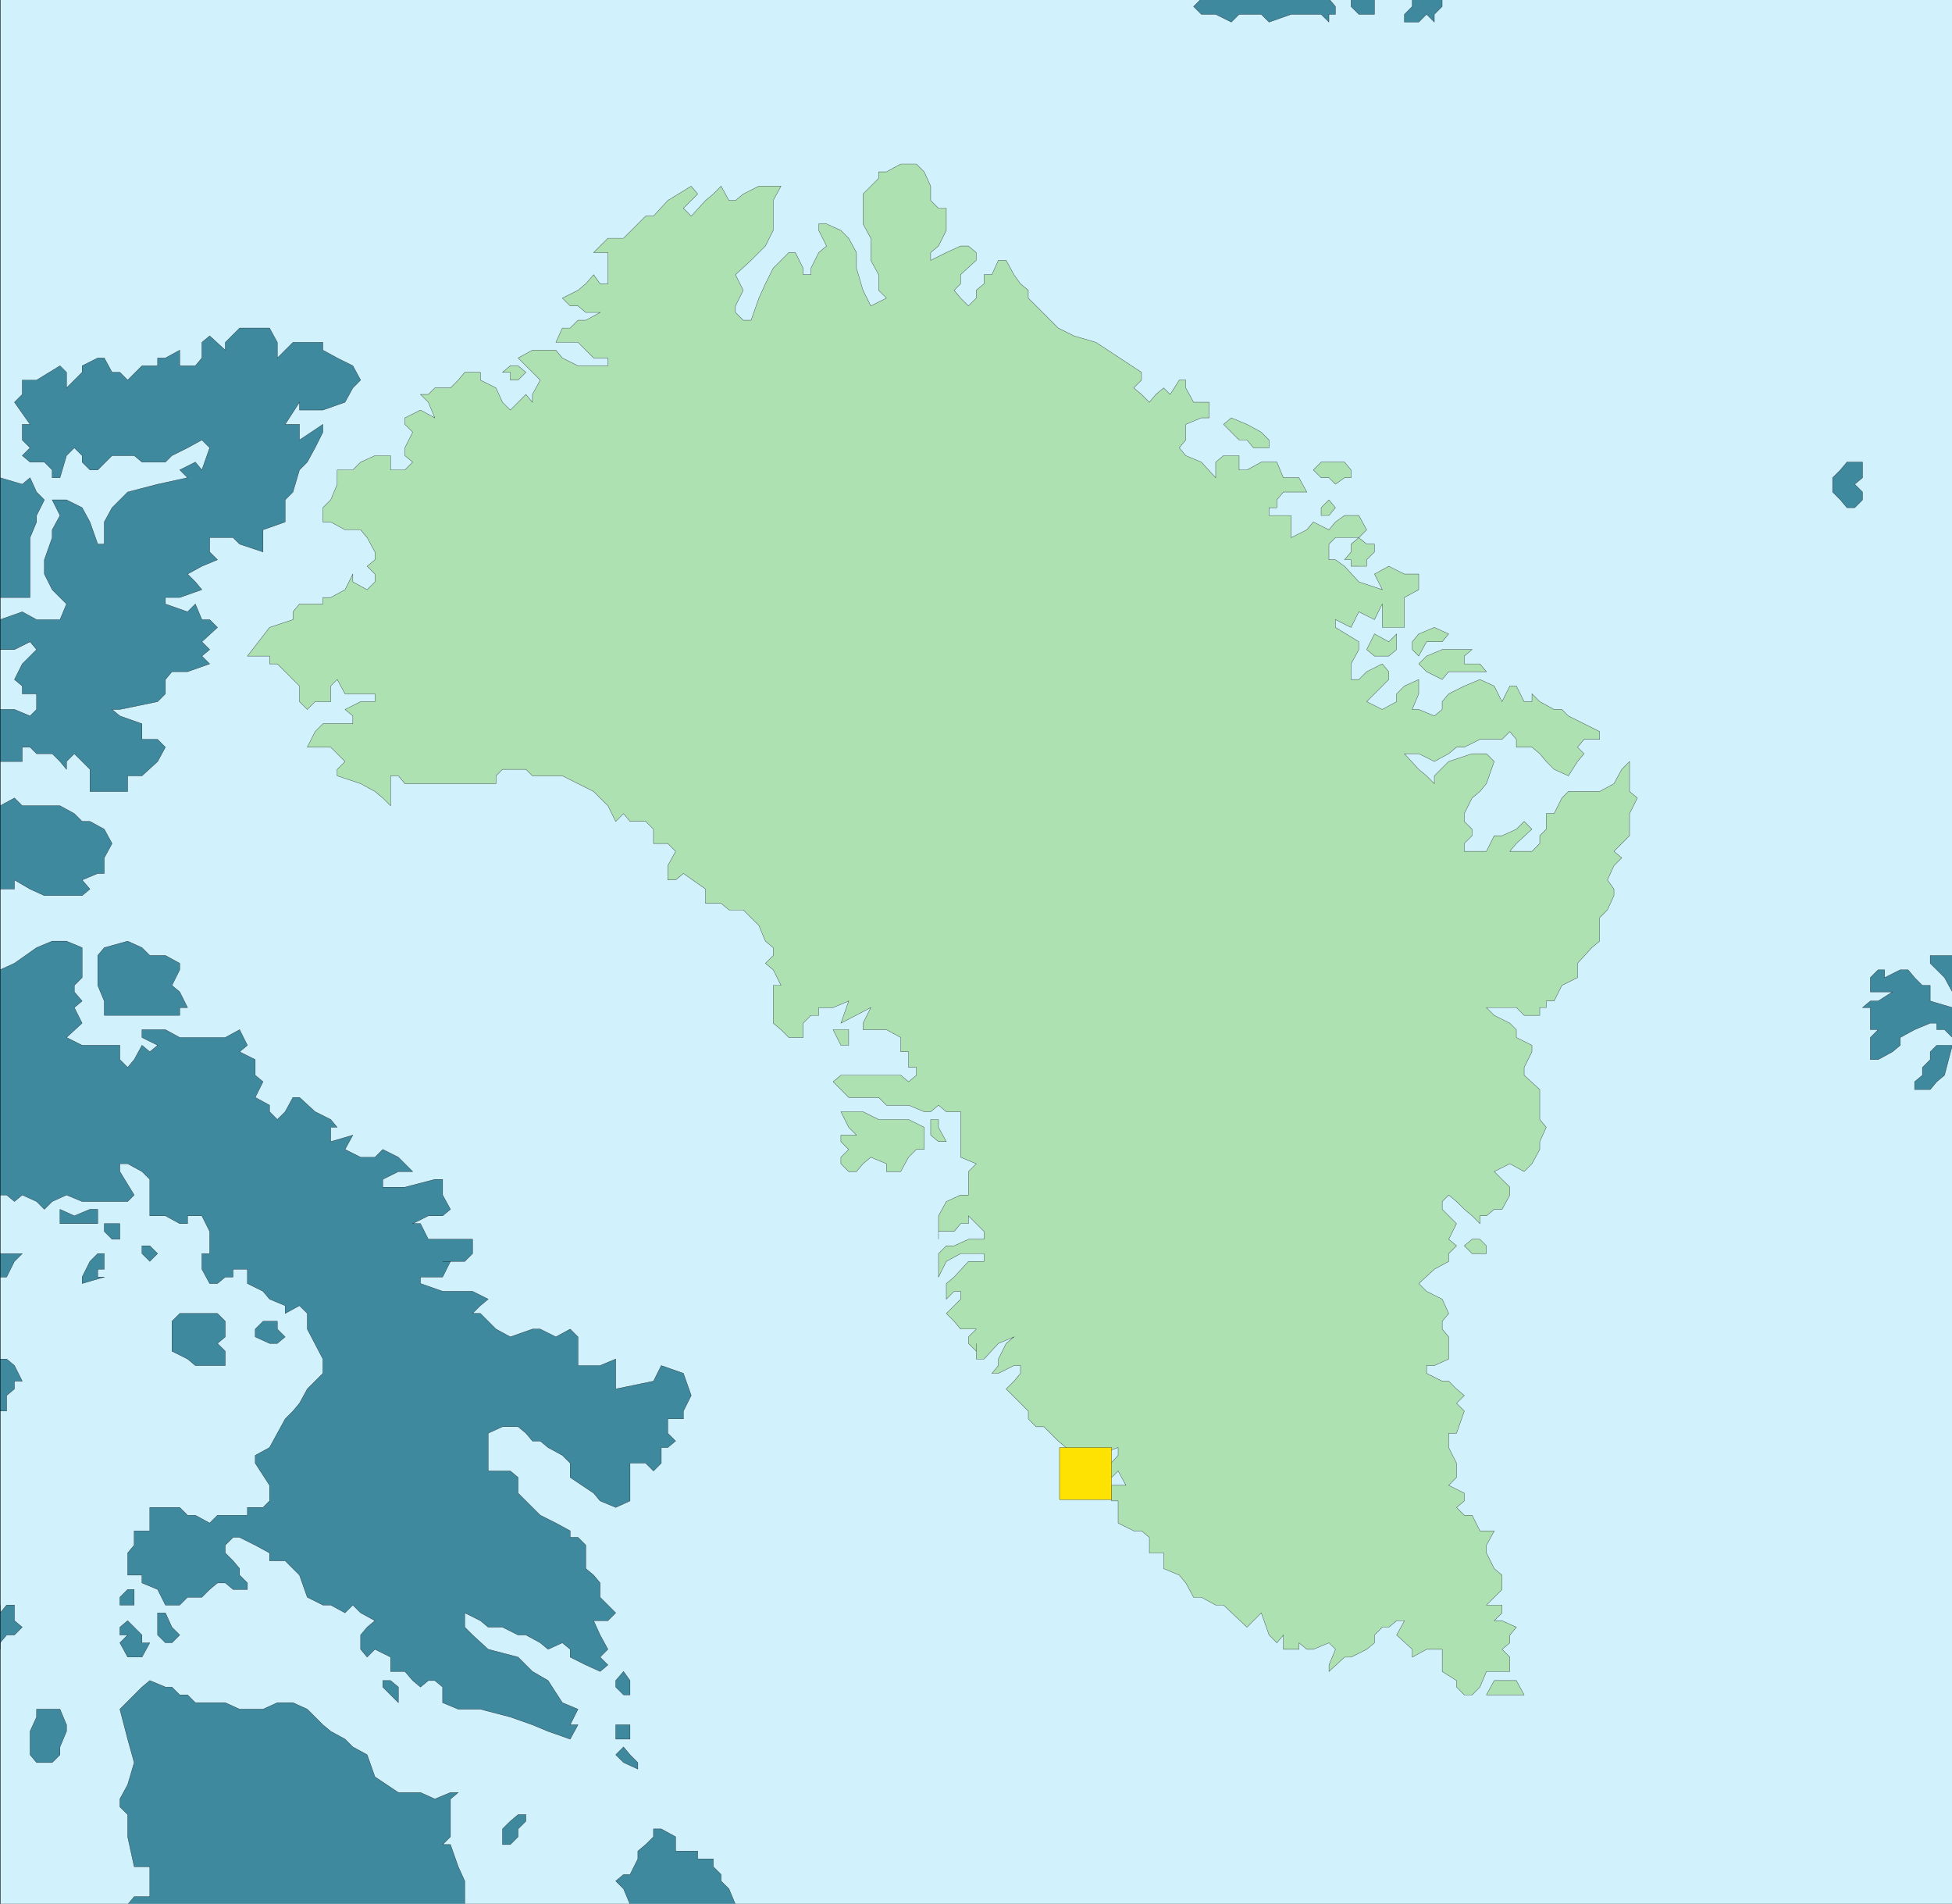 <svg xmlns="http://www.w3.org/2000/svg" width="359.964" height="351"><rect width="100%" height="100%" fill="#333333" stroke="none"/><defs><clipPath id="a"><path d="M126 220.5h360v351H126Zm0 0"/></clipPath><clipPath id="b"><path d="M481 396h5v8h-5zm0 0"/></clipPath><clipPath id="c"><path d="M481 396h5v9h-5zm0 0"/></clipPath><clipPath id="d"><path d="M469 399h17v17h-17zm0 0"/></clipPath><clipPath id="e"><path d="M468 398h18v19h-18zm0 0"/></clipPath><clipPath id="f"><path d="M479 413h7v9h-7zm0 0"/></clipPath><clipPath id="g"><path d="M478 412h8v11h-8zm0 0"/></clipPath><clipPath id="h"><path d="M346 220.5h27v4.5h-27zm0 0"/></clipPath><clipPath id="i"><path d="M345 220.5h28v5.5h-28zm0 0"/></clipPath><clipPath id="j"><path d="M375 220.5h5v3.5h-5zm0 0"/></clipPath><clipPath id="k"><path d="M374 220.5h7v3.5h-7zm0 0"/></clipPath><clipPath id="l"><path d="M385 220.5h7v4.5h-7zm0 0"/></clipPath><clipPath id="m"><path d="M384 220.5h9v5.5h-9zm0 0"/></clipPath><clipPath id="n"><path d="M148 530h64v41.5h-64zm0 0"/></clipPath><clipPath id="o"><path d="M147 529h66v42.5h-66zm0 0"/></clipPath><clipPath id="p"><path d="M239 557h23v14.5h-23zm0 0"/></clipPath><clipPath id="q"><path d="M238 557h25v14.5h-25zm0 0"/></clipPath><clipPath id="r"><path d="M126 393h129v149H126Zm0 0"/></clipPath><clipPath id="s"><path d="M126 366h22v21h-22zm0 0"/></clipPath><clipPath id="t"><path d="M126 515h5v11h-5zm0 0"/></clipPath><clipPath id="u"><path d="M126 450h5v7h-5zm0 0"/></clipPath><clipPath id="v"><path d="M126 470h5v12h-5zm0 0"/></clipPath><clipPath id="w"><path d="M126 280h68v88h-68zm0 0"/></clipPath><clipPath id="x"><path d="M126 307h9v25h-9zm0 0"/></clipPath><clipPath id="y"><path d="M126 220.5h360v351H126Zm0 0"/></clipPath></defs><g clip-path="url(#a)" transform="translate(-126.036 -220.5)"><path fill="#d1f1fd" stroke="#000" stroke-miterlimit="10" stroke-width=".045" d="M126.059 571.621v-351.36h360v351.36h-360"/></g><g clip-path="url(#b)" transform="translate(-126.036 -220.5)"><path fill="#3f899f" d="M486.059 396.66h-4.079v1.442l1.2 1.199 1.441 1.437 1.438 2.64v-6.718"/></g><g clip-path="url(#c)" transform="translate(-126.036 -220.5)"><path fill="none" stroke="#000" stroke-miterlimit="10" stroke-width=".045" d="M486.059 396.66h-4.079v1.442l1.2 1.199 1.441 1.437 1.438 2.64v-6.718"/></g><g clip-path="url(#d)" transform="translate(-126.036 -220.5)"><path fill="#3f899f" d="m486.059 406.262-4.079-1.203v-2.88h-1.44l-1.438-1.44-1.204-1.438h-1.437l-2.883 1.437v-1.437h-1.2l-1.437 1.437v2.64h4.079l-2.641 1.68h-1.438l-1.441 1.204h1.441v4.078h1.438l-1.438 1.441v4.078h1.438l2.64-1.437 1.442-1.203v-1.438l2.64-1.441 2.88-1.2h1.199v1.2h1.441l1.438 1.441v-5.52"/></g><g clip-path="url(#e)" transform="translate(-126.036 -220.5)"><path fill="none" stroke="#000" stroke-miterlimit="10" stroke-width=".045" d="m486.059 406.262-4.079-1.203v-2.88h-1.44l-1.438-1.44-1.204-1.438h-1.437l-2.883 1.437v-1.437h-1.2l-1.437 1.437v2.64h4.079l-2.641 1.68h-1.438l-1.441 1.204h1.441v4.078h1.438l-1.438 1.441v4.078h1.438l2.64-1.437 1.442-1.203v-1.438l2.64-1.441 2.88-1.2h1.199v1.2h1.441l1.438 1.441v-5.52"/></g><g clip-path="url(#f)" transform="translate(-126.036 -220.5)"><path fill="#3f899f" d="M486.059 413.219h-2.88l-1.199 1.203v1.437l-1.44 1.442v1.437l-1.438 1.203v1.438h2.878l1.2-1.438 1.441-1.203 1.438-5.52"/></g><g clip-path="url(#g)" transform="translate(-126.036 -220.5)"><path fill="none" stroke="#000" stroke-miterlimit="10" stroke-width=".045" d="M486.059 413.219h-2.88l-1.199 1.203v1.437l-1.44 1.442v1.437l-1.438 1.203v1.438h2.878l1.2-1.438 1.441-1.203 1.438-5.52"/></g><g clip-path="url(#h)" transform="translate(-126.036 -220.5)"><path fill="#3f899f" d="m347.578 220.262-1.437 1.437 1.437 1.442h2.64l2.884 1.437 1.437-1.437h4.082l1.438 1.437 4.082-1.437h5.52l1.44 1.437v-1.437h1.2v-1.442l-1.2-1.437h-23.523"/></g><g clip-path="url(#i)" transform="translate(-126.036 -220.5)"><path fill="none" stroke="#000" stroke-miterlimit="10" stroke-width=".045" d="m347.578 220.262-1.437 1.437 1.437 1.442h2.64l2.884 1.437 1.437-1.437h4.082l1.438 1.437 4.082-1.437h5.52l1.44 1.437v-1.437h1.2v-1.442l-1.2-1.437h-23.523"/></g><g clip-path="url(#j)" transform="translate(-126.036 -220.5)"><path fill="#3f899f" d="M375.18 220.262v1.437l1.441 1.442h2.879v-2.88h-4.32"/></g><g clip-path="url(#k)" transform="translate(-126.036 -220.5)"><path fill="none" stroke="#000" stroke-miterlimit="10" stroke-width=".045" d="M375.18 220.262v1.437l1.441 1.442h2.879v-2.88h-4.32"/></g><g clip-path="url(#l)" transform="translate(-126.036 -220.5)"><path fill="#3f899f" d="M386.46 220.262v1.437l-1.44 1.442v1.437h2.64l1.442-1.437 1.437 1.437v-1.437l1.441-1.442v-1.437h-5.52"/></g><g clip-path="url(#m)" transform="translate(-126.036 -220.5)"><path fill="none" stroke="#000" stroke-miterlimit="10" stroke-width=".045" d="M386.46 220.262v1.437l-1.44 1.442v1.437h2.64l1.442-1.437 1.437 1.437v-1.437l1.441-1.442v-1.437h-5.52"/></g><path fill="#3f899f" stroke="#000" stroke-miterlimit="10" stroke-width=".045" d="M342.022 93.602h-1.437l-1.2-1.442-1.44-1.441v-2.64l1.44-1.438 1.2-1.442h2.879v2.88l-1.442 1.202 1.442 1.438v1.441l-1.442 1.442"/><g clip-path="url(#n)" transform="translate(-126.036 -220.5)"><path fill="#3f899f" d="m149.578 571.621 1.203-1.441h2.88v-5.52h-2.88l-1.203-5.52v-4.081l-1.437-1.438v-1.441l1.437-2.64 1.203-4.08-1.203-4.32-1.437-5.519 2.64-2.64 1.438-1.442 1.441-1.2 2.88 1.2h1.198l1.442 1.441h1.441l1.438 1.442h5.52l2.64 1.2h4.32l2.64-1.2h2.88l2.64 1.2 1.442 1.437 1.437 1.441 1.442 1.2 2.64 1.44 1.442 1.438 2.636 1.442 1.442 4.082 4.32 2.878h4.078l2.64 1.2 2.884-1.2h1.437l-1.437 1.2v6.96l-1.442 1.438h1.442l1.437 4.082 1.2 2.64v4.321h-62.16"/></g><g clip-path="url(#o)" transform="translate(-126.036 -220.5)"><path fill="none" stroke="#000" stroke-miterlimit="10" stroke-width=".045" d="m149.578 571.621 1.203-1.441h2.88v-5.52h-2.88l-1.203-5.52v-4.081l-1.437-1.438v-1.441l1.437-2.64 1.203-4.08-1.203-4.32-1.437-5.519 2.64-2.64 1.438-1.442 1.441-1.2 2.88 1.2h1.198l1.442 1.441h1.441l1.438 1.442h5.52l2.64 1.2h4.32l2.64-1.2h2.88l2.64 1.2 1.442 1.437 1.437 1.441 1.442 1.2 2.64 1.44 1.442 1.438 2.636 1.442 1.442 4.082 4.32 2.878h4.078l2.64 1.2 2.884-1.2h1.437l-1.437 1.2v6.96l-1.442 1.438h1.442l1.437 4.082 1.2 2.64v4.321h-62.16"/></g><g clip-path="url(#p)" transform="translate(-126.036 -220.5)"><path fill="#3f899f" d="m242.219 571.621-1.2-2.883-1.44-1.437 1.44-1.2h1.2l1.441-2.882v-1.438l1.442-1.203 1.437-1.437v-1.442h1.441l2.641 1.442v2.64h4.078v1.438h2.88v1.441l1.44 1.442v1.199l1.442 1.437 1.2 2.883h-19.442"/></g><g clip-path="url(#q)" transform="translate(-126.036 -220.5)"><path fill="none" stroke="#000" stroke-miterlimit="10" stroke-width=".045" d="m242.219 571.621-1.2-2.883-1.44-1.437 1.44-1.2h1.2l1.441-2.882v-1.438l1.442-1.203 1.437-1.437v-1.442h1.441l2.641 1.442v2.64h4.078v1.438h2.88v1.441l1.44 1.442v1.199l1.442 1.437 1.2 2.883h-19.442"/></g><path fill="#3f899f" stroke="#000" stroke-miterlimit="10" stroke-width=".045" d="M94.105 340.078h-1.442V337.2l1.442-1.437 1.437-1.203h1.441v1.203l-1.441 1.437v1.442l-1.437 1.437"/><path fill="#3f899f" d="M.022 220.32h1.204l1.437 1.2 1.442-1.2 2.64 1.2 1.438 1.44 1.441-1.44 2.64-1.2 2.88 1.2h8.398l1.203-1.2-2.64-4.32v-1.441h1.437l2.64 1.441 1.442 1.441v6.72h2.879l2.64 1.44h1.442v-1.44h2.64l1.438 2.878v4.082h-1.437V234l1.437 2.64h1.442l1.437-1.199h1.441V234h2.641v2.64l2.879 1.438 1.2 1.442 2.882 1.199v1.441l2.64-1.441 1.438 1.441v2.88l2.879 5.519v2.64l-1.437 1.442-1.442 1.437-1.437 2.64-1.204 1.442-1.437 1.442-1.441 2.636-1.442 2.64-2.637 1.442v1.442l2.637 4.078v2.879l-1.199 1.203h-2.879v1.437h-5.52l-1.44 1.442-2.642-1.442h-1.437l-1.441-1.437h-5.52v4.316h-2.879v2.64l-1.203 1.442v4.078h2.64v1.442l2.883 1.2 1.438 2.882h2.64l1.442-1.442h2.64l1.438-1.44 1.442-1.2h1.437l1.441 1.2h2.641v-1.2l-1.441-1.442V289.2l-1.2-1.437-1.441-1.442v-1.441l1.441-1.438h1.2l2.882 1.438 2.637 1.441v1.442h2.883l1.437 1.437 1.204 1.2 1.437 4.081 2.879 1.442h1.441l2.641 1.437 1.441-1.437 1.438 1.437 2.64 1.442-1.44 1.199-1.2 1.441v2.637l1.2 1.442 1.44-1.442 2.88 1.442v2.64h2.64l1.442 1.68 1.437 1.2 1.441-1.2h1.2l1.441 1.2v2.882l2.879 1.2h4.082l5.52 1.437 4.078 1.44 2.882 1.2 4.079 1.44 1.441-2.64h-1.441l1.441-2.879-2.883-1.2-2.637-4.081-2.882-1.68-2.641-2.64-5.52-1.442-2.878-2.637L85.702 300v-2.64l2.883 1.44 1.437 1.2h2.641l2.879 1.441h1.441l2.641 1.438 1.441 1.2 2.637-1.2 1.442 1.2v1.44l2.879 1.442 2.64 1.2 1.442-1.2-1.442-1.441 1.442-1.442-1.442-2.637-1.2-2.64h2.642l1.437-1.442-2.879-2.879v-2.64l-1.2-1.442-1.44-1.199v-4.32l-1.438-1.438h-1.441v-1.203l-2.641-1.437-2.879-1.442-1.441-1.437-2.641-2.64v-2.884l-1.437-1.199h-4.083v-6.96l2.641-1.2h2.879l1.441 1.2 1.2 1.44h1.441l1.441 1.2 2.637 1.441 1.442 1.442v2.636l4.32 2.883 1.2 1.438 2.878 1.203 2.64-1.203v-6.957h2.883l1.438 1.437 1.441-1.437v-2.883h1.2l1.441-1.2-1.441-1.44v-2.637h2.879v-1.442l1.44-2.879-1.44-4.082-4.079-1.437-1.441 2.879-6.961 1.437v-5.52l-2.879 1.204h-4.078v-5.282l-1.441-1.44-2.641 1.44-2.879-1.44h-1.441l-4.078 1.44-2.641-1.44-2.879-2.88h-1.441l1.441-1.441 1.437-1.2-2.878-1.44h-5.52l-4.082-1.438v-1.2h4.082l1.441-2.882h-1.44 4.077l1.442-1.438v-2.64h-8.16l-1.442-2.88h-1.437l2.878-1.44h2.641l1.441-1.2-1.44-2.64v-2.88h-1.442l-5.52 1.438h-4.078v-1.438L73.464 216h2.64l-2.64-2.64-2.879-1.438-1.441 1.437h-2.641l-2.879-1.437 1.441-2.64-4.082 1.198v-2.64h1.2l-1.2-1.442-2.878-1.437-2.88-2.64h-1.203l-1.437 2.64-1.441 1.437-1.442-1.437v-1.2l-2.637-1.44 1.438-2.88-1.438-1.203v-2.879l-2.882-1.437 1.441-1.203-1.441-2.88-2.641 1.442h-8.398l-2.641-1.441h-4.32v1.441l2.882 1.438-1.44 1.203-1.442-1.203-1.438 2.64-1.203 1.442-1.437-1.442v-2.64h-6.961l-2.88-1.438 2.88-2.64-1.442-2.88 1.442-1.202-1.442-1.68v-1.2l1.442-1.44v-5.52l-2.88-1.2h-2.64l-2.879 1.2-4.082 2.883-2.64 1.199v41.52"/><g clip-path="url(#r)" transform="translate(-126.036 -220.5)"><path fill="none" stroke="#000" stroke-miterlimit="10" stroke-width=".045" d="M126.059 440.82h1.203l1.437 1.2 1.442-1.2 2.64 1.2 1.438 1.44 1.441-1.44 2.64-1.2 2.88 1.2h8.398l1.203-1.2-2.64-4.32v-1.441h1.437l2.64 1.441 1.442 1.441v6.72h2.88l2.64 1.44h1.441v-1.44h2.64l1.438 2.878v4.082h-1.437v2.879l1.437 2.64h1.442l1.437-1.199h1.442V454.5h2.64v2.64l2.88 1.438 1.198 1.442 2.883 1.199v1.441l2.64-1.441 1.438 1.441v2.88l2.88 5.519v2.64l-1.438 1.442-1.442 1.437-1.437 2.64-1.203 1.442-1.438 1.442-1.441 2.636-1.442 2.64-2.636 1.442v1.442l2.636 4.078v2.879l-1.199 1.203h-2.879v1.437h-5.52l-1.44 1.442-2.641-1.442h-1.438l-1.441-1.437h-5.52v4.316h-2.879v2.64l-1.203 1.442v4.078h2.64v1.442l2.884 1.2 1.437 2.882h2.64l1.442-1.442h2.64l1.438-1.44 1.442-1.2h1.437l1.442 1.2h2.64v-1.2l-1.441-1.442V509.7l-1.2-1.437-1.44-1.442v-1.441l1.44-1.438h1.2l2.883 1.438 2.636 1.441v1.442h2.883l1.438 1.437 1.203 1.2 1.437 4.081 2.88 1.442h1.44l2.641 1.437 1.442-1.437 1.437 1.437 2.64 1.442-1.44 1.199-1.2 1.441v2.637l1.2 1.442 1.44-1.442 2.88 1.442v2.64h2.64l1.442 1.68 1.437 1.2 1.442-1.2h1.199l1.441 1.2v2.882l2.88 1.2h4.081l5.52 1.437 4.078 1.441 2.883 1.2 4.078 1.44 1.441-2.64h-1.441l1.441-2.879-2.883-1.2-2.636-4.081-2.883-1.68-2.64-2.64-5.52-1.442-2.88-2.637-1.44-1.441v-2.64l2.882 1.44 1.438 1.2h2.64l2.88 1.441h1.44l2.641 1.438 1.442 1.2 2.636-1.2 1.442 1.2v1.44l2.879 1.442 2.64 1.2 1.442-1.2-1.442-1.441 1.442-1.442-1.442-2.637-1.199-2.64h2.64l1.438-1.442-2.879-2.879v-2.64l-1.199-1.442-1.441-1.199v-4.32l-1.438-1.438h-1.441v-1.203l-2.64-1.437-2.88-1.442-1.441-1.437-2.64-2.64v-2.884l-1.438-1.199h-4.082v-6.96l2.64-1.2h2.88l1.44 1.2 1.2 1.44h1.441l1.442 1.2 2.636 1.441 1.442 1.442v2.636l4.32 2.883 1.2 1.438 2.878 1.203 2.64-1.203v-6.957h2.884l1.437 1.437 1.441-1.437v-2.883h1.2l1.441-1.2-1.441-1.44v-2.637h2.879v-1.442l1.441-2.879-1.441-4.082-4.079-1.437-1.44 2.879-6.962 1.437v-5.52l-2.879 1.204h-4.078v-5.282l-1.441-1.44-2.64 1.44-2.88-1.44h-1.441l-4.078 1.44-2.641-1.44-2.879-2.88h-1.441l1.441-1.441 1.438-1.2-2.88-1.44h-5.519l-4.082-1.438v-1.2h4.082l1.442-2.882h-1.442 4.078l1.442-1.438v-2.64h-8.16l-1.442-2.88h-1.437l2.879-1.44h2.64l1.442-1.2-1.442-2.64v-2.88h-1.441l-5.52 1.438h-4.078v-1.438l2.879-1.441h2.64l-2.64-2.64-2.879-1.438-1.441 1.437h-2.64l-2.88-1.437 1.442-2.64-4.082 1.198v-2.64h1.199l-1.2-1.442-2.878-1.437-2.88-2.64h-1.202l-1.438 2.64-1.441 1.437-1.442-1.437v-1.2l-2.636-1.44 1.437-2.88-1.437-1.203v-2.879l-2.883-1.437 1.441-1.203-1.441-2.88-2.64 1.442h-8.4l-2.64-1.441h-4.32v1.441l2.883 1.438-1.442 1.203-1.441-1.203-1.438 2.64-1.203 1.442-1.437-1.442v-2.64h-6.961l-2.88-1.438 2.88-2.64-1.442-2.88 1.442-1.202-1.442-1.68v-1.2l1.442-1.44v-5.52l-2.88-1.2h-2.64l-2.879 1.2-4.082 2.883-2.64 1.199v41.52"/></g><path fill="#3f899f" d="M.022 163.922h2.641v-1.684l2.879 1.684 2.64 1.2h6.962l1.441-1.2-1.441-1.684 2.878-1.199h1.204v-2.879l1.437-2.64-1.437-2.641-2.641-1.438h-1.441L13.702 150l-2.637-1.441h-6.96l-1.442-1.438-2.64 1.438v15.363"/><g clip-path="url(#s)" transform="translate(-126.036 -220.5)"><path fill="none" stroke="#000" stroke-miterlimit="10" stroke-width=".045" d="M126.059 384.422h2.64v-1.684l2.88 1.684 2.64 1.2h6.96l1.442-1.2-1.441-1.684 2.879-1.199h1.203v-2.879l1.437-2.64-1.437-2.641-2.64-1.438h-1.442l-1.442-1.441-2.636-1.441h-6.961l-1.442-1.438-2.64 1.438v15.363"/></g><path fill="#3f899f" stroke="#000" stroke-miterlimit="10" stroke-width=".045" d="m19.226 184.559-1.204-2.88v-5.519l1.204-1.441 4.316-1.2 2.64 1.2 1.442 1.441h2.879l2.64 1.442v1.199l-1.44 2.879 1.44 1.199 1.442 2.883h-1.441v1.437H19.226v-2.64m16.796 67.203-1.437-1.203-2.883-1.438v-5.52l1.442-1.44h6.96l1.438 1.44v2.88l-1.437 1.199 1.437 1.441v2.64h-5.52M15.144 236.64v-1.199l1.441-2.882 1.437-1.438h1.204V234h-1.204v1.441h1.204l-4.082 1.2m-4.079-13.681 2.637 1.2 2.883-1.2h1.437v2.642h-6.957v-2.641m9.598 5.519-1.437-1.44v-1.438h2.879v2.878h-1.442m5.52 1.2h1.441l1.441 1.441-1.44 1.438-1.442-1.438v-1.441m23.519 18-2.637-1.2v-1.44l1.438-1.438h2.64v1.437l1.442 1.441-1.441 1.2h-1.442m-26.16 45.36h1.203v2.882h-2.64v-1.442l1.437-1.44M22.105 300l1.437-1.2 1.203 1.2 1.438 1.441v1.438h1.441l-1.441 2.64h-2.641l-1.437-2.64 1.437-1.438h-1.437V300m8.398-2.64 1.2 2.64 1.44 1.441-1.44 1.438h-1.2l-1.438-1.438v-4.082h1.438m41.519 12.481 1.442 1.2v2.882l-1.442-1.442-1.437-1.44v-1.2h1.437m42.961 2.64-1.441-1.44v-1.2l1.441-1.68 1.2 1.68v2.64h-1.2m-1.441 8.16V318h2.64v2.64h-2.64m0 2.88 1.441-1.442 1.2 1.442 1.441 1.44v1.2l-2.64-1.2-1.442-1.44"/><path fill="#3f899f" d="M.022 295.922v1.437l1.204-1.437h1.437v2.879L4.105 300l-1.442 1.441H1.226L.022 302.88v1.2-8.157"/><g clip-path="url(#t)" transform="translate(-126.036 -220.5)"><path fill="none" stroke="#000" stroke-miterlimit="10" stroke-width=".045" d="M126.059 516.422v1.437l1.203-1.437h1.437v2.879l1.442 1.199-1.442 1.441h-1.437l-1.203 1.438v1.2-8.157"/></g><path fill="#3f899f" stroke="#000" stroke-miterlimit="10" stroke-width=".045" d="M6.745 315.121h4.32l1.2 2.879v1.2l-1.2 2.878v1.442l-1.44 1.44h-2.88l-1.203-1.44v-4.32l1.203-2.641v-1.438"/><path fill="#3f899f" d="M.022 231.121h4.083l-1.442 1.438-1.437 2.882H.022v-4.32"/><g clip-path="url(#u)" transform="translate(-126.036 -220.5)"><path fill="none" stroke="#000" stroke-miterlimit="10" stroke-width=".045" d="M126.059 451.621h4.082l-1.442 1.438-1.437 2.882h-1.203v-4.32"/></g><path fill="#3f899f" d="M.022 250.559h1.204l1.437 1.203 1.442 2.879H2.663v1.437l-1.437 1.203v2.88H.022v-9.602"/><g clip-path="url(#v)" transform="translate(-126.036 -220.5)"><path fill="none" stroke="#000" stroke-miterlimit="10" stroke-width=".045" d="M126.059 471.059h1.203l1.437 1.203 1.442 2.879h-1.442v1.437l-1.437 1.203v2.88h-1.203v-9.602"/></g><path fill="#3f899f" d="M.022 140.398h4.083v-2.636h1.437l1.203 1.199h2.88l1.44 1.437 1.2 1.442v-1.442l1.437-1.437 1.442 1.437 1.441 1.442v4.082h6.957v-2.883h2.64l2.883-2.64 1.438-2.637-1.438-1.442h-2.882v-2.879L22.105 132l-1.442-1.2h1.442l6.96-1.44 1.438-1.438v-2.64l1.2-1.442h2.882l4.078-1.442-1.437-1.437 1.437-1.2-1.437-1.44 2.879-2.641-1.442-1.442h-1.437l-1.204-2.879-1.437 1.442-4.082-1.442v-1.199h2.64l4.083-1.441-1.204-1.438-1.437-1.441 2.64-1.442 2.88-1.199-1.442-1.437v-2.64h4.32l1.2 1.198 4.32 1.442V97.68l4.082-1.442V92.16l1.437-1.441 1.204-4.078 1.437-1.442 1.442-2.64 1.437-2.88v-1.44l-4.316 2.882v-2.883h-2.641l2.64-4.078v1.442h4.317l4.082-1.442 1.441-2.64 1.438-1.442-1.438-2.637L62.183 66l-2.641-1.441V63.12h-5.52L51.144 66v-2.879l-1.442-2.64h-5.52l-2.64 2.64v1.438l-2.879-2.637-1.437 1.2V66l-1.204 1.441h-2.878V64.56L30.503 66h-1.438v1.441h-2.882l-2.641 2.637-1.437-1.437h-1.442L19.226 66h-1.204l-2.878 1.441v1.2l-2.88 2.879v-2.88l-1.199-1.199-4.32 2.637h-2.64v2.64L2.663 74.16l2.879 4.078H4.105v2.883l1.437 1.438L4.105 84l1.437 1.2h2.64l1.442 1.44v1.438h1.441l1.2-4.078 1.437-1.441L15.144 84v1.2l1.441 1.44h1.437L20.663 84h4.082l1.438 1.2h4.32l1.2-1.2 2.882-1.441 2.64-1.438 1.438 1.438-1.437 4.082-1.204-1.442-2.878 1.442 1.441 1.437-5.52 1.203-5.523 1.438-1.437 1.441-1.442 1.442-1.437 2.636v4.082h-1.204l-1.437-4.082-1.441-2.636-2.88-1.442h-2.64l1.441 2.88-1.44 2.64v1.441L8.182 103.2v2.64l1.441 2.88 2.64 2.64-1.199 2.88h-4.32l-2.64-1.438-4.083 1.437v5.524h2.641l2.879-1.442 1.203 1.442-1.203 1.199-1.437 1.437-1.442 2.883 1.442 1.2v1.44h2.64v2.88L5.542 132l-2.879-1.2H.023v9.598"/><g clip-path="url(#w)" transform="translate(-126.036 -220.5)"><path fill="none" stroke="#000" stroke-miterlimit="10" stroke-width=".045" d="M126.059 360.898h4.082v-2.636h1.437l1.203 1.199h2.88l1.44 1.437 1.2 1.442v-1.442l1.437-1.437 1.442 1.437 1.441 1.442v4.082h6.957v-2.883h2.64l2.884-2.64 1.437-2.637-1.437-1.442h-2.883v-2.879l-4.078-1.441-1.442-1.2h1.442l6.96-1.44 1.438-1.438v-2.64l1.2-1.442h2.882l4.078-1.442-1.437-1.437 1.437-1.2-1.437-1.44 2.879-2.641-1.442-1.442h-1.437l-1.203-2.879-1.438 1.442-4.082-1.442v-1.199h2.64l4.083-1.441-1.203-1.438-1.438-1.441 2.64-1.442 2.88-1.199-1.442-1.437v-2.64h4.32l1.2 1.198 4.32 1.442v-4.082l4.082-1.442v-4.078l1.438-1.441 1.203-4.078 1.437-1.442 1.442-2.64 1.437-2.88v-1.44l-4.316 2.882v-2.883h-2.64l2.64-4.078v1.442h4.316l4.082-1.442 1.442-2.64 1.437-1.442-1.437-2.637-2.883-1.441-2.64-1.441v-1.438h-5.52l-2.88 2.879v-2.879l-1.44-2.64h-5.52l-2.64 2.64v1.438l-2.88-2.637-1.437 1.2v2.878l-1.203 1.441h-2.88v-2.882l-2.64 1.441h-1.437v1.441h-2.883l-2.64 2.637-1.438-1.437h-1.442l-1.437-2.641h-1.203l-2.88 1.441v1.2l-2.878 2.879v-2.88l-1.2-1.199-4.32 2.637h-2.64v2.64l-1.442 1.442 2.88 4.078h-1.438v2.883l1.437 1.438-1.437 1.441 1.437 1.2h2.64l1.442 1.44v1.438h1.442l1.199-4.078 1.437-1.441 1.442 1.441v1.2l1.441 1.44h1.438l2.64-2.64h4.082l1.438 1.2h4.32l1.2-1.2 2.882-1.441 2.64-1.438 1.438 1.438-1.437 4.082-1.203-1.442-2.88 1.442 1.442 1.437-5.52 1.203-5.523 1.438-1.437 1.441-1.442 1.442-1.437 2.636v4.082h-1.203l-1.438-4.082-1.441-2.636-2.88-1.442h-2.64l1.442 2.88-1.442 2.64v1.441l-1.441 4.078v2.64l1.441 2.88 2.64 2.64-1.198 2.88h-4.32l-2.641-1.438-4.082 1.437v5.524h2.64l2.88-1.442 1.202 1.442-1.203 1.199-1.437 1.437-1.442 2.883 1.442 1.2v1.44h2.64v2.88l-1.203 1.199-2.879-1.2h-2.64v9.598"/></g><path fill="#3f899f" d="m.022 88.078 4.083 1.203 1.437-1.203 1.203 2.64 1.438 1.442-1.438 2.88v1.198l-1.203 2.883v11.04H.022V88.077"/><g clip-path="url(#x)" transform="translate(-126.036 -220.5)"><path fill="none" stroke="#000" stroke-miterlimit="10" stroke-width=".045" d="m126.059 308.578 4.082 1.203 1.437-1.203 1.203 2.64 1.438 1.442-1.438 2.88v1.198l-1.203 2.883v11.04h-5.52v-22.083"/></g><path fill="#ade1b2" stroke="#000" stroke-miterlimit="10" stroke-width=".045" d="m63.624 140.398-1.441 1.442v1.2l4.32 1.44 2.64 1.442 1.442 1.2 1.437 1.437v-5.52h1.442l1.2 1.441h16.8v-1.44l1.2-1.2h4.32l1.199 1.2h5.52l5.76 2.882 1.2 1.2 1.442 1.437 1.437 2.882 1.441-1.441 1.2 1.441h2.882l1.438 1.438v2.64h2.64l1.442 1.442-1.441 2.64v2.637h1.441l1.438-1.199 4.082 2.883v2.637h2.878l1.442 1.203h2.64l2.88 2.879 1.199 2.879 1.441 1.199v1.441l-1.441 1.442 1.441 1.199 1.437 2.879h-1.437v6.96l1.437 1.2 1.442 1.441h2.64v-2.64l1.438-1.442h1.441v-1.437h2.641l2.879-1.203-1.438 4.082 5.52-2.88-1.441 2.88v1.199h4.32l2.64 1.441v2.64h1.438v2.88h1.441v1.437l-1.441 1.203-1.437-1.203h-11.04l-1.44 1.203 2.878 2.88h5.52l1.44 1.44h4.079l2.883 1.2h1.2l1.44-1.2 1.438 1.2h2.64v8.398l2.88 1.2-1.438 1.441v4.32h-1.441l-2.641 1.2-1.438 2.64v4.32-1.44h2.88l1.199-1.438h1.441v-1.442l1.438 1.442 1.44 1.437v1.441h-2.878l-2.64 1.2h-1.442l-1.438 1.441v4.32l1.438-2.882 2.64-1.438h4.32v1.438h-2.878l-2.64 2.882-1.442 1.2v2.879l1.441-1.442h1.2v1.442l-2.641 2.64 1.441 1.442 1.2 1.437h2.878l-1.437 1.441v1.2l1.437 1.441v-1.441 2.879h1.442l2.64-2.88 2.88-1.199-1.442 1.2-1.437 2.879v1.203l-1.2 1.437h1.2l2.878-1.437h1.2v1.437l-1.2 1.442-1.441 1.437 4.082 4.082v1.442l1.441 1.437h1.438l2.64 2.64 1.442 1.2v4.32l1.437 2.64h2.641v-2.64l1.442-2.879 4.078-1.441v1.441l-2.641 2.88 1.441 1.198 1.2-1.199 1.441 2.64h-2.64v2.88h1.199v4.082l2.882 1.437h1.438l1.441 1.203v2.88h2.641v2.878l2.879 1.2 1.2 1.44 1.44 2.641h1.438l2.64 1.442h1.442l4.32 4.078 2.641-2.64 1.437 4.081 1.442 1.438 1.2-1.438v2.637h2.878v-1.2l1.441 1.2h1.2l2.882-1.2 1.2 1.2-1.2 2.883v1.2l2.88-2.641h1.199l2.878-1.442 1.442-1.2v-1.437l1.441-1.441h1.2l1.437-1.2h1.441l-1.441 2.641 2.883 2.637v1.442l2.64-1.442h2.88v4.082l2.64 1.68v1.2l1.438 1.44h1.44l1.442-1.44 1.2-2.88h4.32v-2.64l-1.442-1.442 1.442-1.2v-1.437l1.2-1.441-2.642-1.2h-1.441l1.441-1.44v-1.438h-2.878l2.878-2.883v-2.64l-1.441-1.2-1.437-2.879v-1.441l1.437-2.64h-2.637l-1.441-2.88h-1.442l-1.437-1.437 1.438-1.203v-1.438l-2.88-1.441 1.442-1.442v-2.636l-1.441-2.883v-2.64h1.441l1.438-4.079-1.438-1.441 1.438-1.438-1.438-1.203-1.441-1.437h-1.2l-2.879-1.442v-1.437h1.438l2.64-1.203v-4.079l-1.199-1.44v-1.438l1.2-1.442-1.2-2.64-2.879-1.442-1.44-1.437 2.878-2.641 2.64-1.441v-1.438l1.442-1.441-1.441-1.2 1.441-2.878-2.64-2.641v-1.441l1.199-1.2 1.441 1.2 1.437 1.44 1.442 1.2 1.441 1.442v-1.442h1.2l1.437-1.2h1.441l1.442-2.64v-1.441L275.542 216l2.883-1.441 2.64 1.441 1.438-1.441 1.441-2.637v-1.442l1.2-2.64-1.2-1.442v-5.52l-2.879-2.64v-1.437l1.438-2.88v-1.202l-2.879-1.438v-1.441l-1.2-1.2-2.882-1.44-1.437-1.438h5.52l1.44 1.437h2.88v-1.437h1.199v-1.203h1.441l1.438-2.88 2.882-1.44v-2.637l2.637-2.883 1.441-1.2v-4.32l1.442-1.437 1.2-2.64v-1.2l-1.2-1.684 1.2-2.636 1.44-1.442-1.44-1.2 2.878-2.882V150l1.441-2.879-1.441-1.2v-5.523l-1.438 1.442-1.44 2.64-2.642 1.442h-5.757l-1.204 1.2-1.437 2.878h-1.441v2.879l-1.2 1.2v1.44l-1.441 1.442h-4.078l1.2-1.441 2.878-2.641-1.438-1.438-1.44 1.438-2.642 1.2h-1.441l-1.437 2.882h-4.083v-1.441l1.442-1.442v-1.2l-1.442-1.437V150l1.442-2.879 1.441-1.2 1.2-1.44 1.437-4.083-1.437-1.437h-2.641l-4.32 1.437-2.641 2.641v1.441l-1.438-1.44-1.44-1.2-2.642-2.88h2.641l2.879 1.438 2.64-1.437 1.442-1.2h1.438l2.882-1.44h4.078l1.442-1.442 1.2 1.441v1.442h2.878l1.441 1.199 1.2 1.437 1.441 1.442 2.64 1.2 1.68-2.642 1.2-1.437-1.2-1.2 1.2-1.44h2.878v-1.442l-2.878-1.438-2.88-1.441-1.202-1.2h-1.438l-2.64-1.44-1.442-1.438v1.437h-1.438l-1.44-2.879h-1.2l-1.442 2.88-1.441-2.88-2.637-1.199-2.882 1.2-2.88 1.44-1.199 1.438v1.442L264.503 132l-2.879-1.2h-1.2l1.2-2.878v-2.64l-2.64 1.198-1.442 1.442v1.437l-2.637 1.442-2.882-1.442 1.44-1.437 2.642-2.64v-1.442l-1.2-1.442-2.882 1.442-1.438 1.441h-1.441v-2.883l1.441-2.636v-1.442l-4.32-2.64v-1.442l2.879 1.442 1.441-2.88 2.879 1.438 1.441-2.879v4.32h4.078v-5.519l2.641-1.441v-2.88h-2.64l-2.88-1.44-2.64 1.44 1.441 2.88-4.32-1.438-2.64-2.883-1.68-1.199h-1.2v-2.879l1.2-1.199h4.32l1.437-1.441-1.437-2.64h-2.64l-1.68 1.198-1.2 1.442-2.882-1.442-1.2 1.442-2.878 1.441V95.04h-4.083v-1.437h1.442V92.16l1.2-1.441h4.32l-1.442-2.64h-2.879l-1.2-2.88h-2.878l-2.64 1.442h-1.442V84h-2.879l-1.441 1.2v2.878l-2.641-2.879L218.663 84l-1.2-1.441 1.2-1.438v-2.883l2.879-1.199h1.441V74.16h-2.878l-1.442-2.64v-1.442h-1.2l-1.679 2.64-1.199-1.198-1.441 1.199-1.2 1.441-1.441-1.441-1.438-1.2 1.438-1.44V68.64l-8.398-5.52-4.082-1.2-2.88-1.44-4.078-4.083-1.44-1.437v-1.44l-1.442-1.2-1.2-1.68-1.441-2.64h-1.437l-1.2 2.64h-1.441v1.68l-1.442 1.2v1.44l-1.437 1.438-1.441-1.437-1.2-1.441 1.2-1.2v-1.68l2.879-2.64v-1.441l-1.438-1.2h-1.441l-2.641 1.2L171.624 48v-1.441l1.441-1.2 1.438-2.879v-4.082h-1.438l-1.44-1.437v-2.64l-1.2-2.641-1.442-1.442h-2.878l-2.641 1.442h-1.441v1.199l-1.438 1.441-1.441 1.442v5.52l1.441 2.64V48l1.438 2.64v2.88l1.44 1.44-2.878 1.438-1.441-2.878-1.2-4.079V46.56l-1.441-2.637-1.438-1.442-2.64-1.199h-1.442v1.2l1.442 2.878-1.442 1.2-1.441 2.882v1.2h-1.437v-1.2l-1.442-2.882h-1.2l-2.878 2.882-1.441 2.88-1.2 2.64-1.441 4.078h-1.438l-1.44-1.437v-1.204l1.44-2.878-1.44-2.88 2.878-2.64 2.64-2.64 1.442-2.88v-5.52l1.438-2.64h-4.079l-2.879 1.442-1.44 1.199h-1.2l-1.442-2.64-1.441 1.44-1.437 1.2-2.641 2.879-1.441-1.442 1.44-1.437 1.2-1.2-1.2-1.44-4.32 2.64-2.64 2.879h-1.438l-4.082 4.082h-2.878l-2.641 2.637h2.64v5.761h-1.44l-1.2-1.68-1.441 1.68-1.438 1.2-2.883 1.44 1.442 1.438h1.441l1.438 1.204h2.64l-2.64 1.437h-1.438l-1.441 1.441h-1.442l-1.199 2.641h4.082L109.464 66h2.64v1.441h-5.519L103.702 66l-1.199-1.441h-4.32L95.542 66l2.64 2.64 1.442 1.438-1.441 2.64v1.442l-1.2-1.441-2.878 2.883-1.442-1.442-1.2-2.64-2.878-1.442v-1.437h-2.883l-1.199 1.437-1.438 1.442h-2.882l-1.2 1.199h-1.441l1.441 1.441 1.2 2.88-2.641-1.438-2.879 1.437v1.2l1.442 1.44-1.442 2.88V84l1.442 1.2-1.442 1.44h-2.64V84h-2.88l-2.64 1.2-1.438 1.44h-2.882v2.641l-1.2 2.88-1.441 1.44v2.637h1.441l2.641 1.442h2.879l1.2 1.441 1.44 2.64v1.438l-1.44 1.2 1.44 1.44v1.442l-1.44 1.438-2.638-1.438v-1.441l-1.44 2.879-2.642 1.441h-1.441v1.2h-4.316l-1.204 1.44v1.438l-4.32 1.442-4.078 5.28h4.078v1.438h1.442l1.441 1.442 1.437 1.441 1.204 1.2v2.878l1.437 1.442 1.442-1.442h2.878v-2.879l1.2-1.199 1.441 2.64h5.52v1.438h-2.641l-2.879 1.442L65.065 132v1.441h-5.523l-1.437 1.438-1.442 2.883h4.32l1.2 1.199 1.441 1.437"/><path fill="#ade1b2" stroke="#000" stroke-miterlimit="10" stroke-width=".045" d="m173.065 210.48-1.44-1.199v-2.883h1.44v1.442l1.438 2.64h-1.438m-18-17.761-1.44-2.88h2.878v2.88h-1.438m0 12.241 1.438 2.88 1.441 1.441h-2.879v1.2l1.438 1.44-1.438 1.438v1.2l1.438 1.441h1.441l1.2-1.441 1.441-1.2 2.879 1.2V216h2.64l1.438-2.64 1.441-1.438h1.442v-4.082l-2.883-1.442h-5.52l-2.878-1.437h-4.079m116.399 26.16-1.442-1.441 1.442-1.2h1.441l1.2 1.2v1.441h-2.641m-19.441-111.359 1.44-2.883 2.642 1.441 1.437-1.441v2.883l-1.437 1.199h-2.641l-1.442-1.2m8.403.001 1.2 1.199 1.44-2.64h2.88l1.199-1.442-2.641-1.2-2.879 1.2-1.2 1.441v1.442m1.2 2.636 1.441-1.437 2.88-1.2h5.519l-1.442 1.2v1.437h2.883l1.2 1.442h-6.961l-1.2 1.441-2.879-1.441-1.44-1.442m-11.04-18h-1.441V103.2h-1.2l1.2-1.437v-1.442l1.441-1.199 1.438 1.2h1.44v1.44l-1.44 1.438v1.2h-1.438m-5.52-9.36h-1.44v-1.438l1.44-1.442 1.2 1.442-1.2 1.437m1.2-5.758-1.2-1.203h-1.44l-1.442-1.437 1.441-1.442h4.32l1.2 1.442v1.437h-1.2l-1.68 1.203m-20.64-11.043 1.441-1.199 2.88 1.2 2.64 1.44 1.437 1.442v1.438h-2.878l-1.2-1.438h-1.441l-1.438-1.441-1.44-1.442m-131.52-8.16v-1.437h-1.442l1.442-1.2h1.437l1.441 1.2-1.441 1.437h-1.437M275.542 309.84h4.082l1.441 2.64h-6.96l1.437-2.64"/><g clip-path="url(#y)" transform="translate(-126.036 -220.5)"><path fill="none" stroke="#000" stroke-miterlimit="10" stroke-width=".045" d="M126.059 571.621v-351.36h360v351.36h-360"/></g><path fill="#fee302" stroke="#000" stroke-miterlimit="10" stroke-width=".045" d="M195.386 276.48v-9.601h9.597v9.601h-9.597"/></svg>
